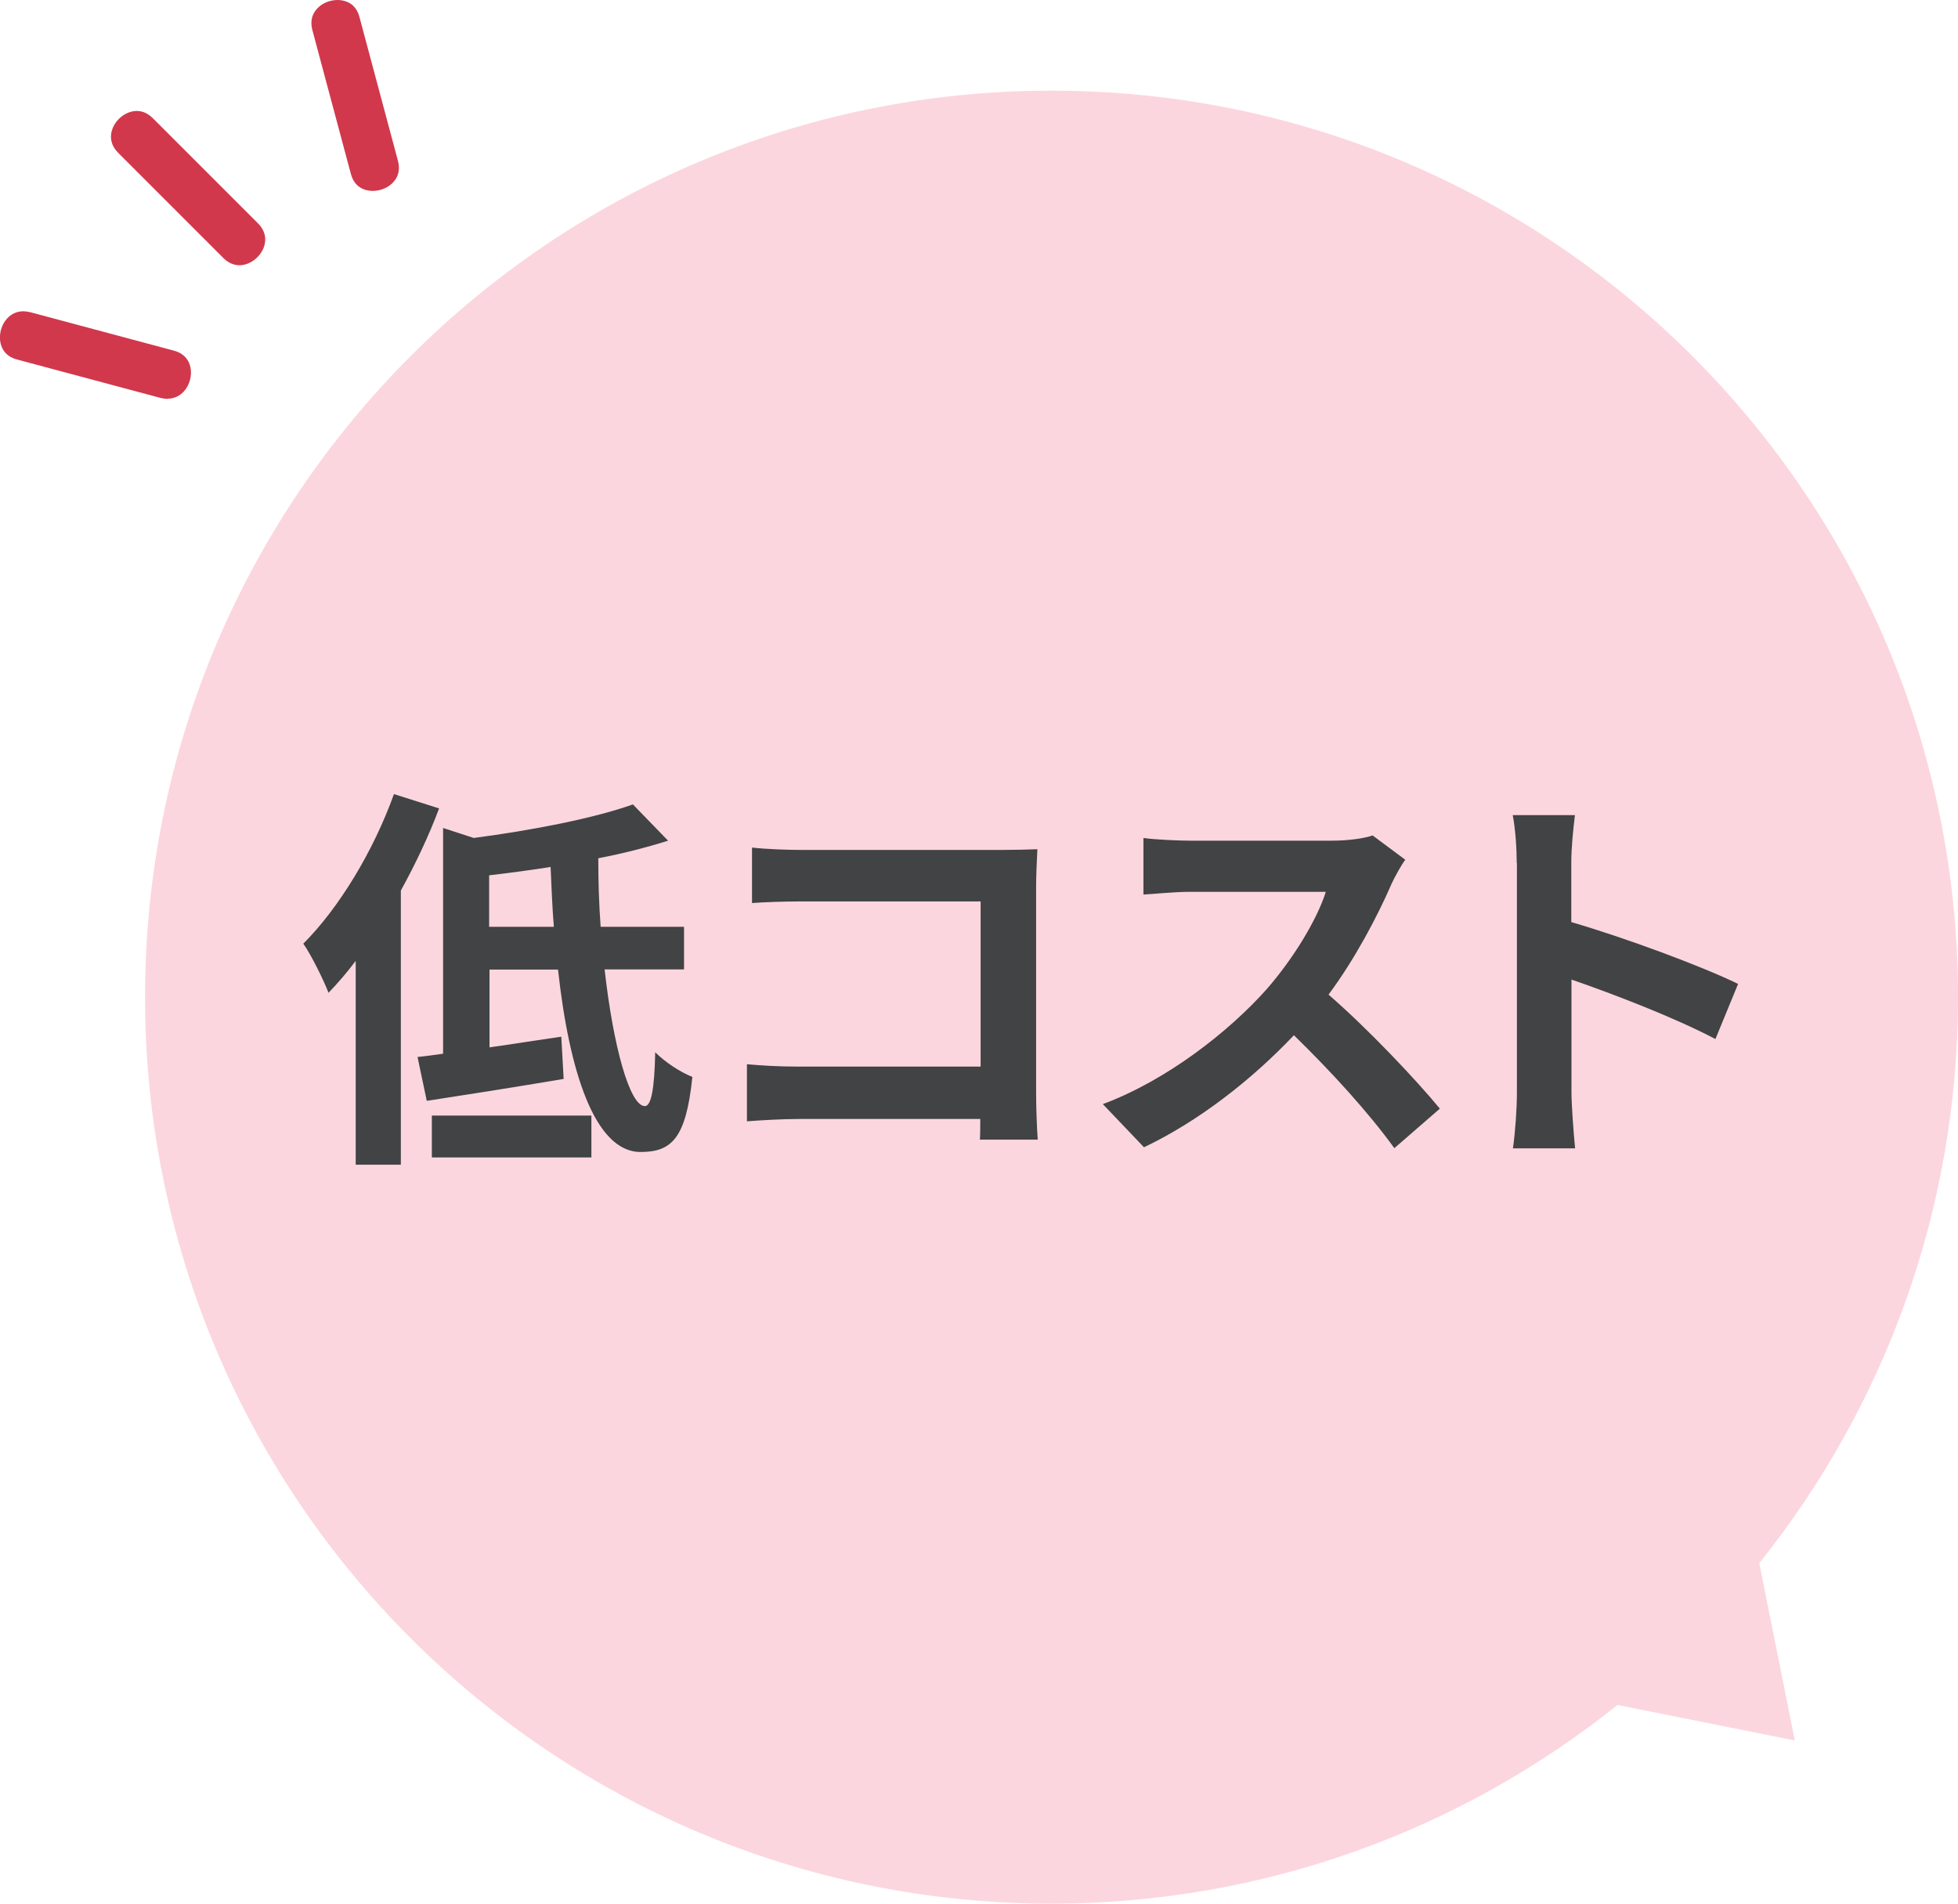 <?xml version="1.0" encoding="UTF-8"?>
<svg id="_レイヤー_2" data-name="レイヤー 2" xmlns="http://www.w3.org/2000/svg" viewBox="0 0 108 105">
  <defs>
    <style>
      .cls-1 {
        fill: #fcd6de;
      }

      .cls-2 {
        fill: #d1384c;
      }

      .cls-3 {
        fill: #414344;
      }
    </style>
  </defs>
  <g id="_レイヤー_1-2" data-name="レイヤー 1">
    <g>
      <path class="cls-1" d="m97.04,86.22c6.85-8.56,10.96-19.4,10.96-31.22,0-27.61-22.39-50-50-50S8,27.39,8,55s22.39,50,50,50c11.81,0,22.66-4.11,31.22-10.96l9.78,1.96-1.96-9.78Z"/>
      <g>
        <path class="cls-2" d="m13.21,14.63c-.32,0-.62-.13-.89-.4l-5.8-5.8c-.53-.53-.42-1.09-.3-1.37.22-.54.78-.94,1.32-.94.32,0,.62.13.89.4l5.8,5.8c.53.53.42,1.09.3,1.37-.22.54-.78.94-1.32.94h0Z"/>
        <path class="cls-2" d="m20.56,10.53c-.29,0-.99-.09-1.21-.95l-2.12-7.92c-.11-.42-.05-.8.19-1.1.27-.35.73-.56,1.2-.56.29,0,.99.09,1.21.95l2.12,7.92c.11.42.05.8-.19,1.1-.27.35-.73.56-1.2.56h0Z"/>
        <path class="cls-2" d="m9.25,22c-.12,0-.25-.02-.39-.05l-7.92-2.12c-.8-.21-1-.87-.93-1.42.08-.62.54-1.24,1.27-1.24.12,0,.25.02.39.05l7.92,2.12c.8.21,1,.87.93,1.41-.08.62-.54,1.24-1.27,1.24h0Z"/>
      </g>
      <g>
        <path class="cls-3" d="m24.22,44.59c-.57,1.52-1.3,3.06-2.11,4.53v15.12h-2.49v-11.24c-.48.64-.99,1.23-1.5,1.76-.24-.64-.95-2.09-1.39-2.71,1.98-1.98,3.87-5.11,5-8.25l2.49.79Zm9.13,8.89c.48,4.27,1.39,7.53,2.22,7.53.35,0,.53-.95.57-2.97.55.55,1.39,1.1,2.05,1.36-.35,3.39-1.14,4.14-2.86,4.14-2.53,0-3.94-4.47-4.55-10.06h-3.78v4.29c1.28-.18,2.64-.4,3.96-.59l.13,2.33c-2.6.44-5.39.88-7.55,1.21l-.51-2.42c.44-.04.9-.11,1.41-.18v-12.45l1.69.55c3.21-.42,6.62-1.08,8.78-1.85l1.94,2c-1.17.37-2.46.7-3.85.97,0,1.28.04,2.55.13,3.78h4.6v2.35h-4.38Zm-9.53,8.05h8.8v2.31h-8.8v-2.31Zm6.73-10.41c-.09-1.08-.13-2.2-.18-3.3-1.14.18-2.29.33-3.39.46v2.84h3.56Z"/>
        <path class="cls-3" d="m44.19,46.88h11.09c.64,0,1.56-.02,1.94-.04-.02.51-.07,1.39-.07,2.02v11.4c0,.77.04,1.94.09,2.6h-3.19c.02-.35.02-.73.02-1.14h-10.03c-.86,0-2.11.07-2.84.13v-3.15c.77.07,1.76.13,2.75.13h10.14v-9.11h-9.88c-.92,0-2.11.04-2.73.09v-3.06c.81.09,1.96.13,2.71.13Z"/>
        <path class="cls-3" d="m76.73,48.81c-.75,1.72-1.98,4.07-3.45,6.05,2.18,1.89,4.84,4.71,6.14,6.29l-2.51,2.18c-1.43-1.98-3.48-4.22-5.54-6.23-2.33,2.46-5.26,4.75-8.27,6.18l-2.27-2.38c3.54-1.32,6.95-4,9.02-6.32,1.45-1.65,2.79-3.83,3.28-5.39h-7.46c-.92,0-2.13.13-2.6.15v-3.12c.59.09,1.94.15,2.6.15h7.77c.95,0,1.83-.13,2.27-.29l1.8,1.34c-.18.24-.57.92-.77,1.36Z"/>
        <path class="cls-3" d="m83.66,47.6c0-.77-.07-1.87-.22-2.64h3.43c-.09.77-.2,1.74-.2,2.64v3.26c2.95.86,7.17,2.42,9.2,3.41l-1.25,3.04c-2.27-1.19-5.57-2.46-7.94-3.28v6.23c0,.64.11,2.18.2,3.08h-3.43c.13-.88.22-2.2.22-3.08v-12.65Z"/>
      </g>
    </g>
  </g>
</svg>
